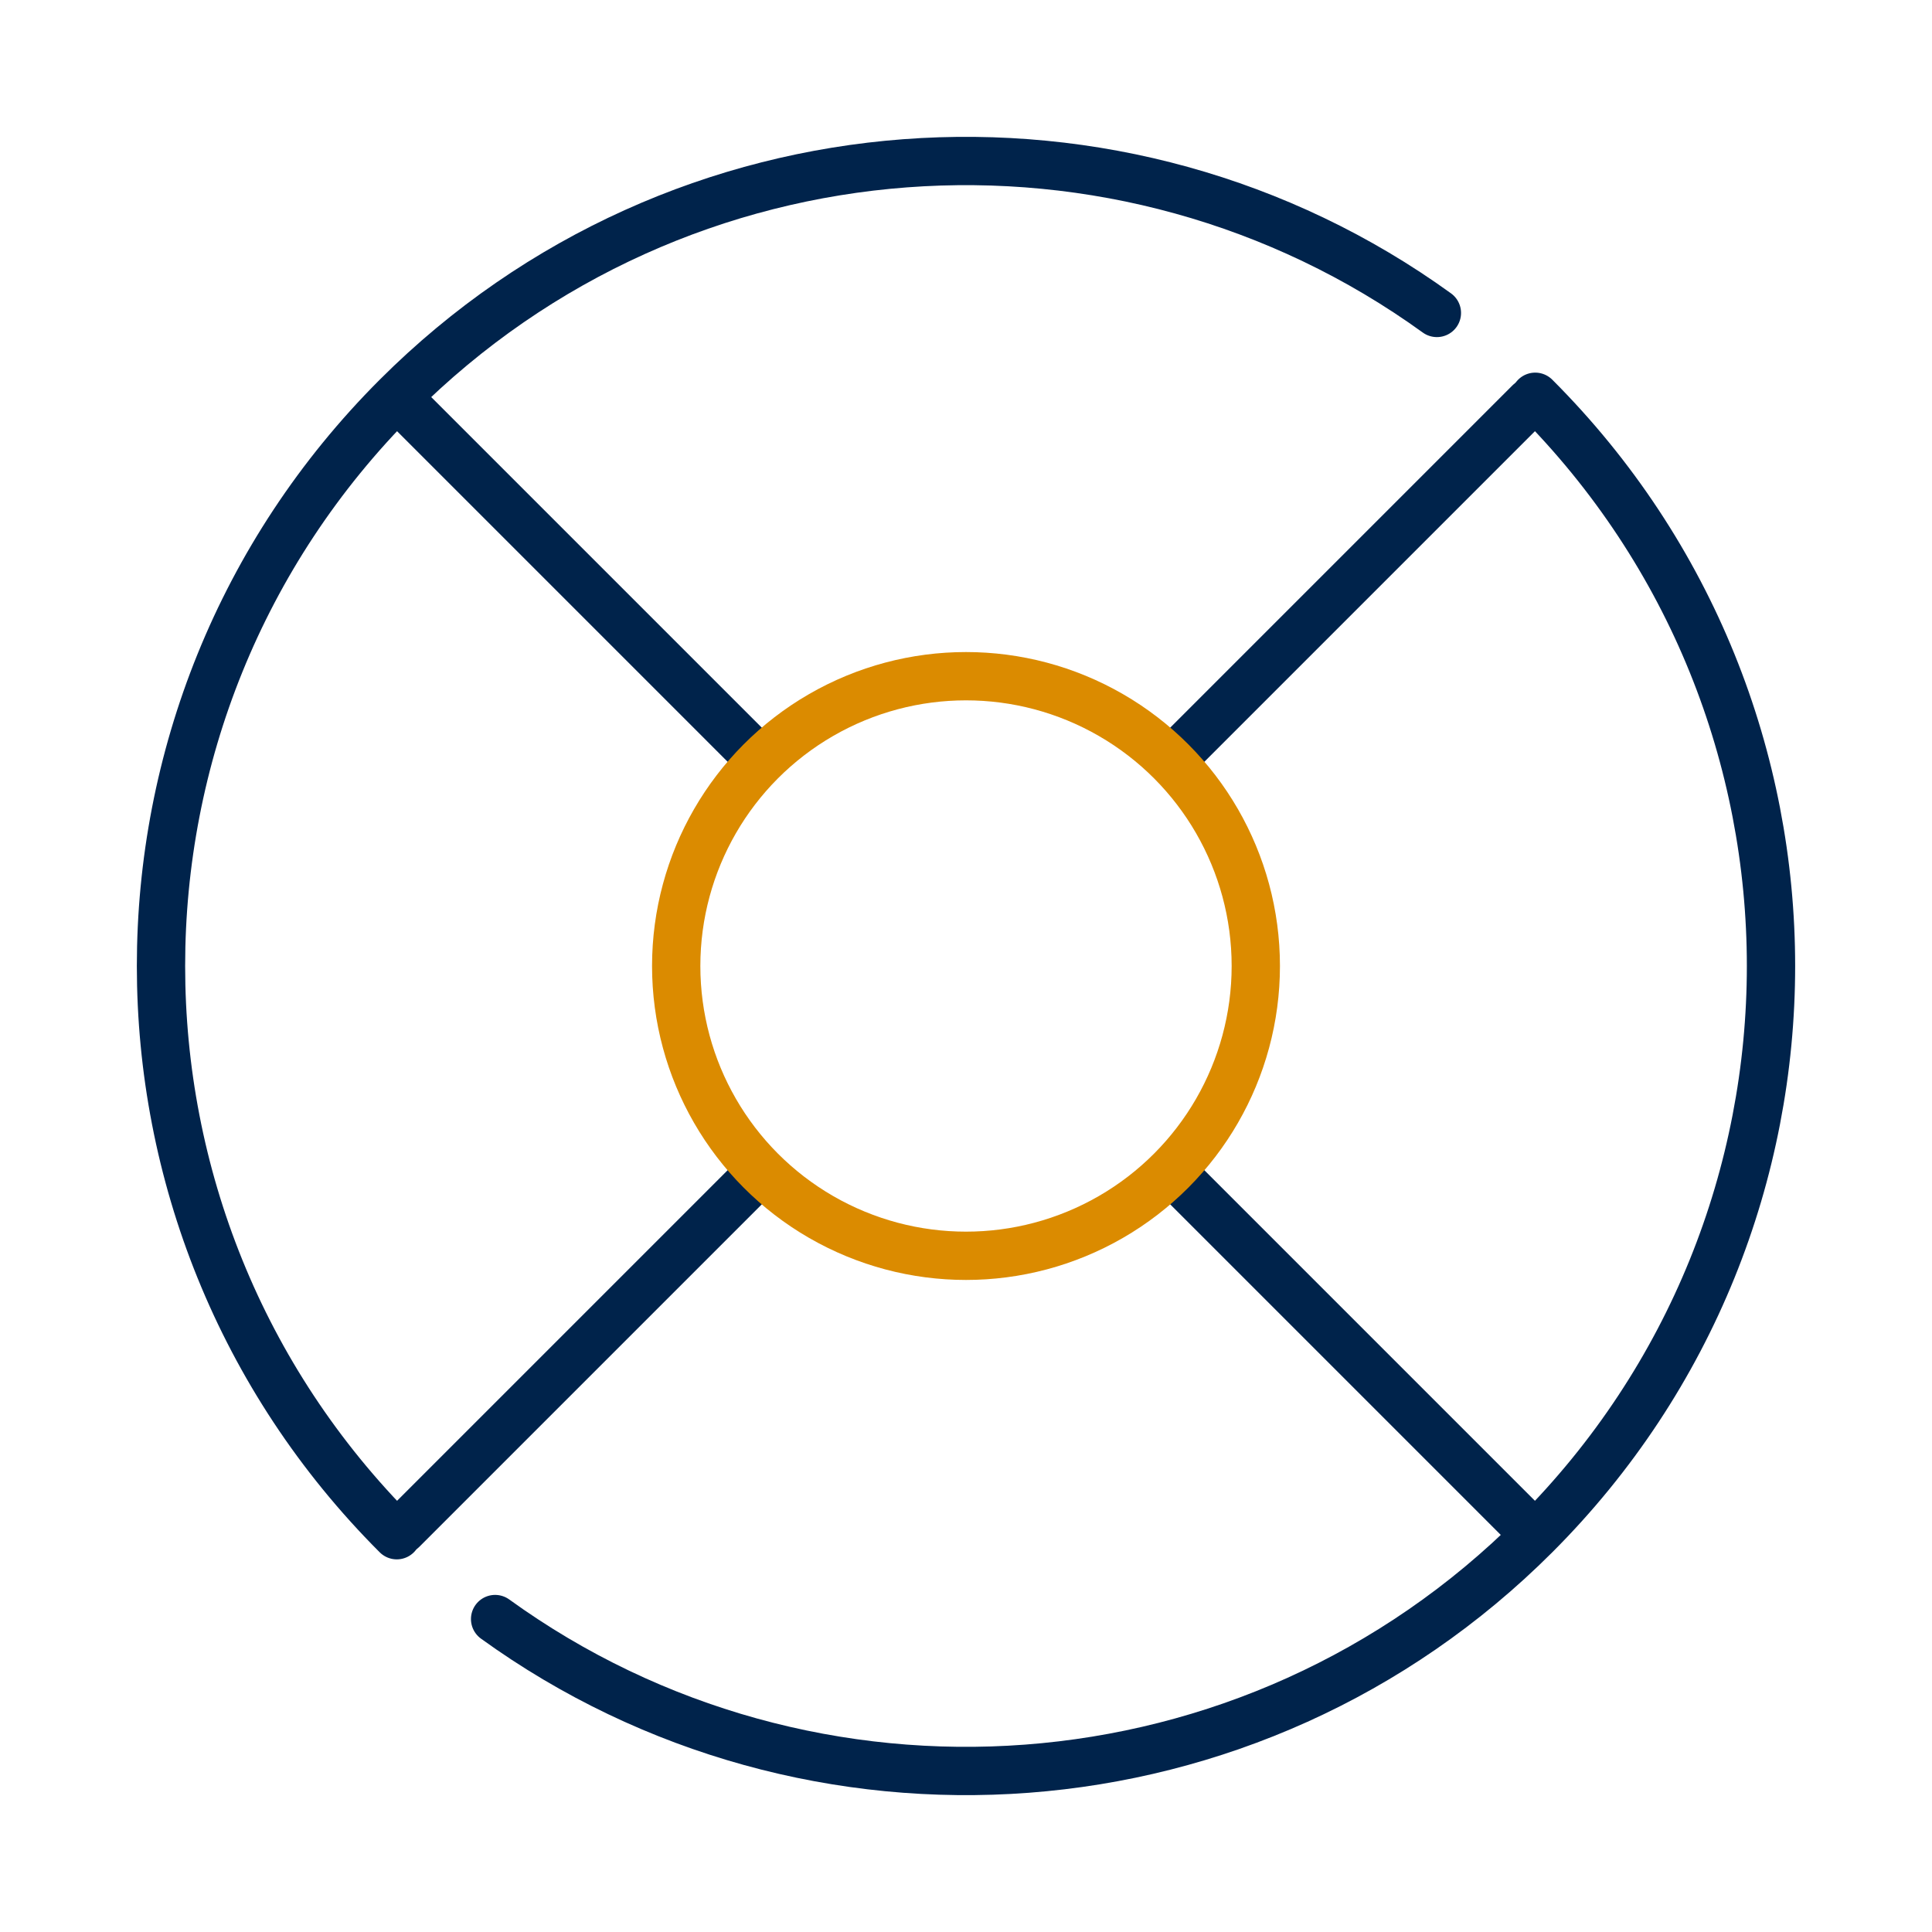 <?xml version="1.0" encoding="UTF-8"?> <svg xmlns="http://www.w3.org/2000/svg" width="120" height="120" viewBox="0 0 120 120" fill="none"><g clip-path="url(#clip0_1378_1031)"><path d="M25 25L47.114 47.114M95 95L72.886 72.886M95 25L72.886 47.114M25 95L47.114 72.886" stroke="#00234B" stroke-width="3" stroke-linecap="round"></path><path d="M95.355 24.644C114.882 44.171 114.882 75.829 95.355 95.355C77.755 112.956 50.296 114.691 30.752 100.562M24.645 95.355C5.118 75.829 5.118 44.171 24.645 24.645C42.245 7.044 69.704 5.308 89.248 19.438" stroke="#00234B" stroke-width="3" stroke-linecap="round"></path><circle cx="18" cy="18" r="18" transform="matrix(-1 0 0 1 78 42)" stroke="#DB8B00" stroke-width="3"></circle></g><defs><clipPath id="clip0_1378_1031"><rect width="120" height="120" fill="white"></rect></clipPath></defs></svg> 
